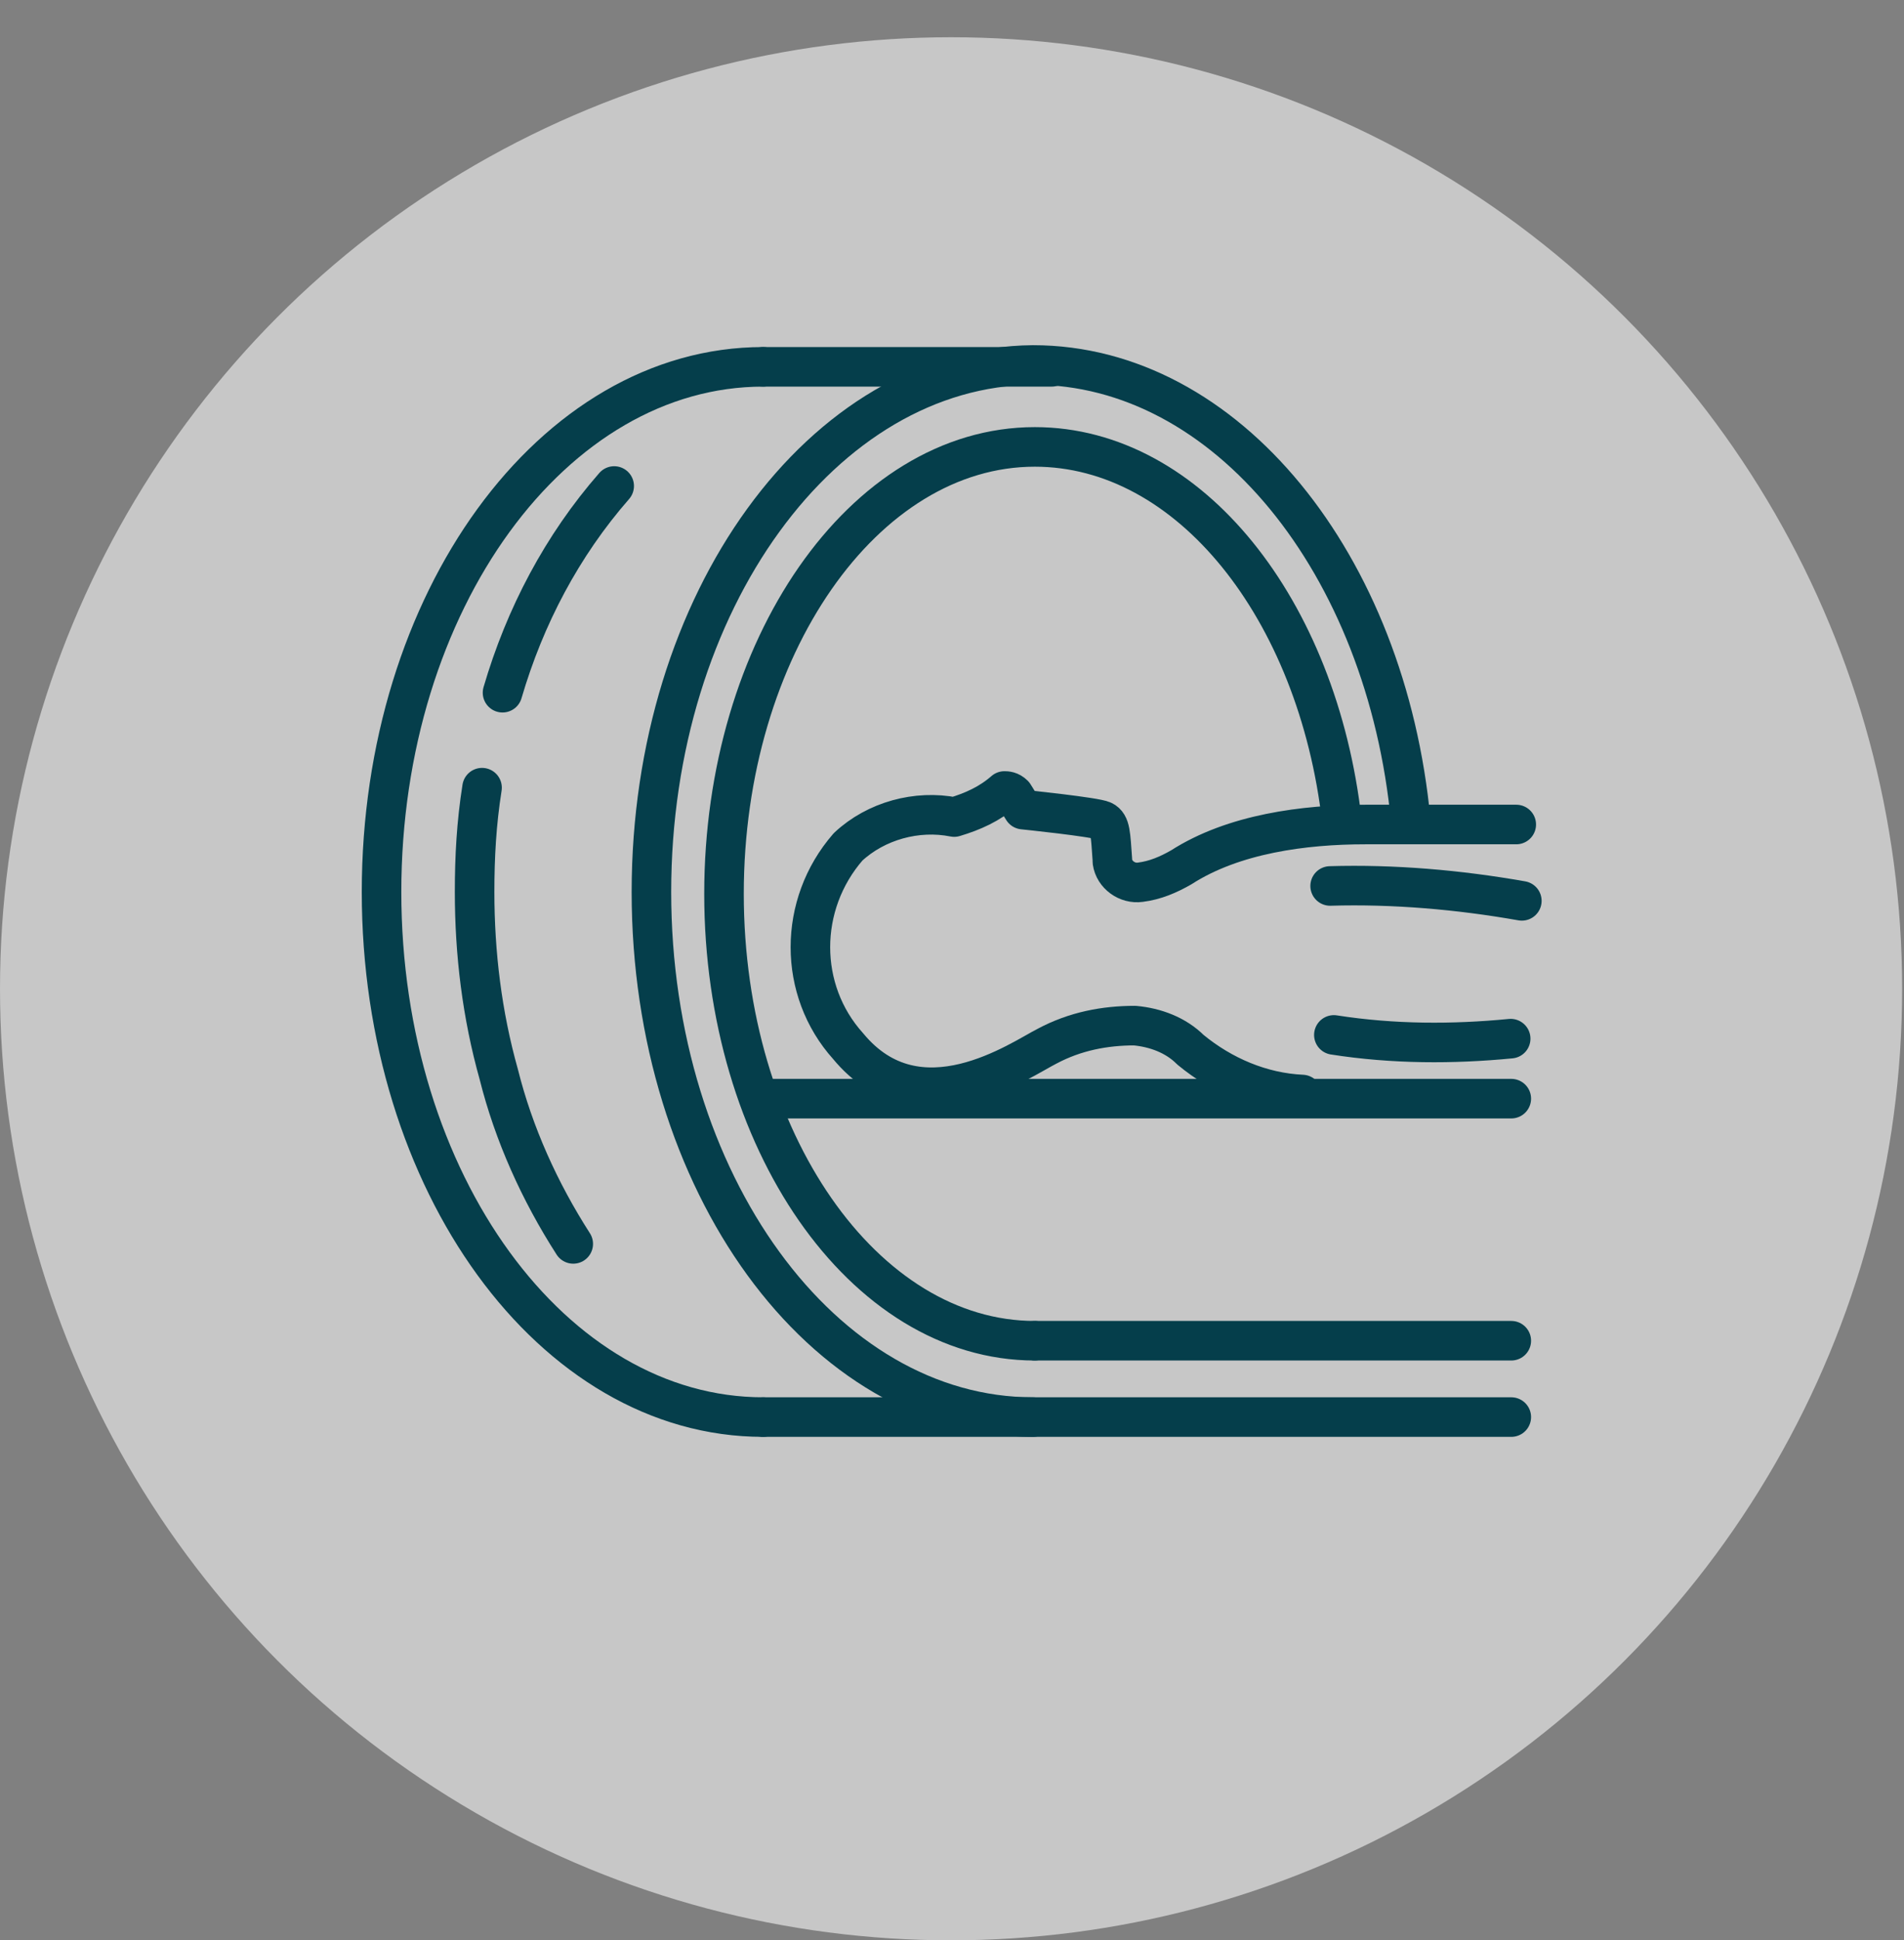 <?xml version="1.0" encoding="utf-8"?>
<!-- Generator: Adobe Illustrator 25.3.1, SVG Export Plug-In . SVG Version: 6.00 Build 0)  -->
<svg version="1.1" id="Capa_1" xmlns="http://www.w3.org/2000/svg" xmlns:xlink="http://www.w3.org/1999/xlink" x="0px" y="0px"
	 viewBox="0 0 102.3 104.2" style="enable-background:new 0 0 102.3 104.2;" xml:space="preserve">
<rect x="0" y="0" width="102.3" height="104.2" fill="#808080" stroke="none"/>
<style type="text/css">
	.st0{opacity:0.558;fill:#FFFFFF;enable-background:new    ;}
	.st1{fill:none;stroke:#053E4B;stroke-width:2.125;stroke-linecap:round;stroke-linejoin:round;}
</style>
<circle id="Elipse_45" class="st0" cx="51.1" cy="53.1" r="51.1"/>
<g id="Grupo_154" transform="translate(1 1)">
	<path id="Trazado_179" class="st1" d="M74.8,43.1c-1.3-13.8-9.9-24.5-20.3-24.5C43.2,18.7,34,31.3,34,46.9s9.2,28.2,20.5,28.2"/>
	<path id="Trazado_180" class="st1" d="M71.1,43.1C69.8,31.7,62.9,23,54.6,23c-9.2,0-16.7,10.8-16.7,24s7.5,24,16.7,24"/>
	<path id="Trazado_181" class="st1" d="M40,18.7c-11.3,0-20.5,12.6-20.5,28.2S28.7,75.1,40,75.1"/>
	<path id="Trazado_182" class="st1" d="M24.9,41.3c-0.3,1.9-0.4,3.7-0.4,5.6c0,3.3,0.4,6.6,1.3,9.8c0.8,3.2,2.2,6.3,4,9.1"/>
	<path id="Trazado_183" class="st1" d="M32,25.1c-2.8,3.2-4.8,7-6,11.1"/>
	<line id="Línea_19" class="st1" x1="55.5" y1="18.7" x2="40" y2="18.7"/>
	<line id="Línea_20" class="st1" x1="80.2" y1="75.1" x2="40" y2="75.1"/>
	<line id="Línea_21" class="st1" x1="80.2" y1="58" x2="40.3" y2="58"/>
	<line id="Línea_22" class="st1" x1="54.6" y1="71" x2="80.2" y2="71"/>
	<g id="Grupo_153" transform="translate(21.667 21.478)">
		<path id="Trazado_184" class="st1" d="M59.1,25.9c-3.4-0.6-6.9-0.9-10.3-0.8"/>
		<path id="Trazado_185" class="st1" d="M49,33.1c3.2,0.5,6.4,0.5,9.5,0.2"/>
		<path id="Trazado_186" class="st1" d="M58.8,21.8l-8.1,0c-3.3,0-7.1,0.5-9.9,2.3c-0.7,0.4-1.4,0.7-2.2,0.8
			c-0.7,0.1-1.4-0.4-1.5-1.1c0,0,0-0.1,0-0.1c0,0,0,0,0,0c-0.1-1.4-0.1-1.9-0.5-2.1c-0.4-0.2-4.3-0.6-4.3-0.6l-0.5-0.8
			C31.6,20,31.4,20,31.3,20c0,0,0,0,0,0c-0.8,0.7-1.7,1.1-2.7,1.4c-2-0.4-4.2,0.2-5.7,1.6c-2.7,3.1-2.7,7.7,0,10.7
			c3.8,4.6,9.3,0.7,10.7,0c1.5-0.8,3.1-1.1,4.7-1.1c1.1,0.1,2.2,0.5,3,1.3c1.7,1.4,3.8,2.3,6,2.4"/>
	</g>
</g>
</svg>

